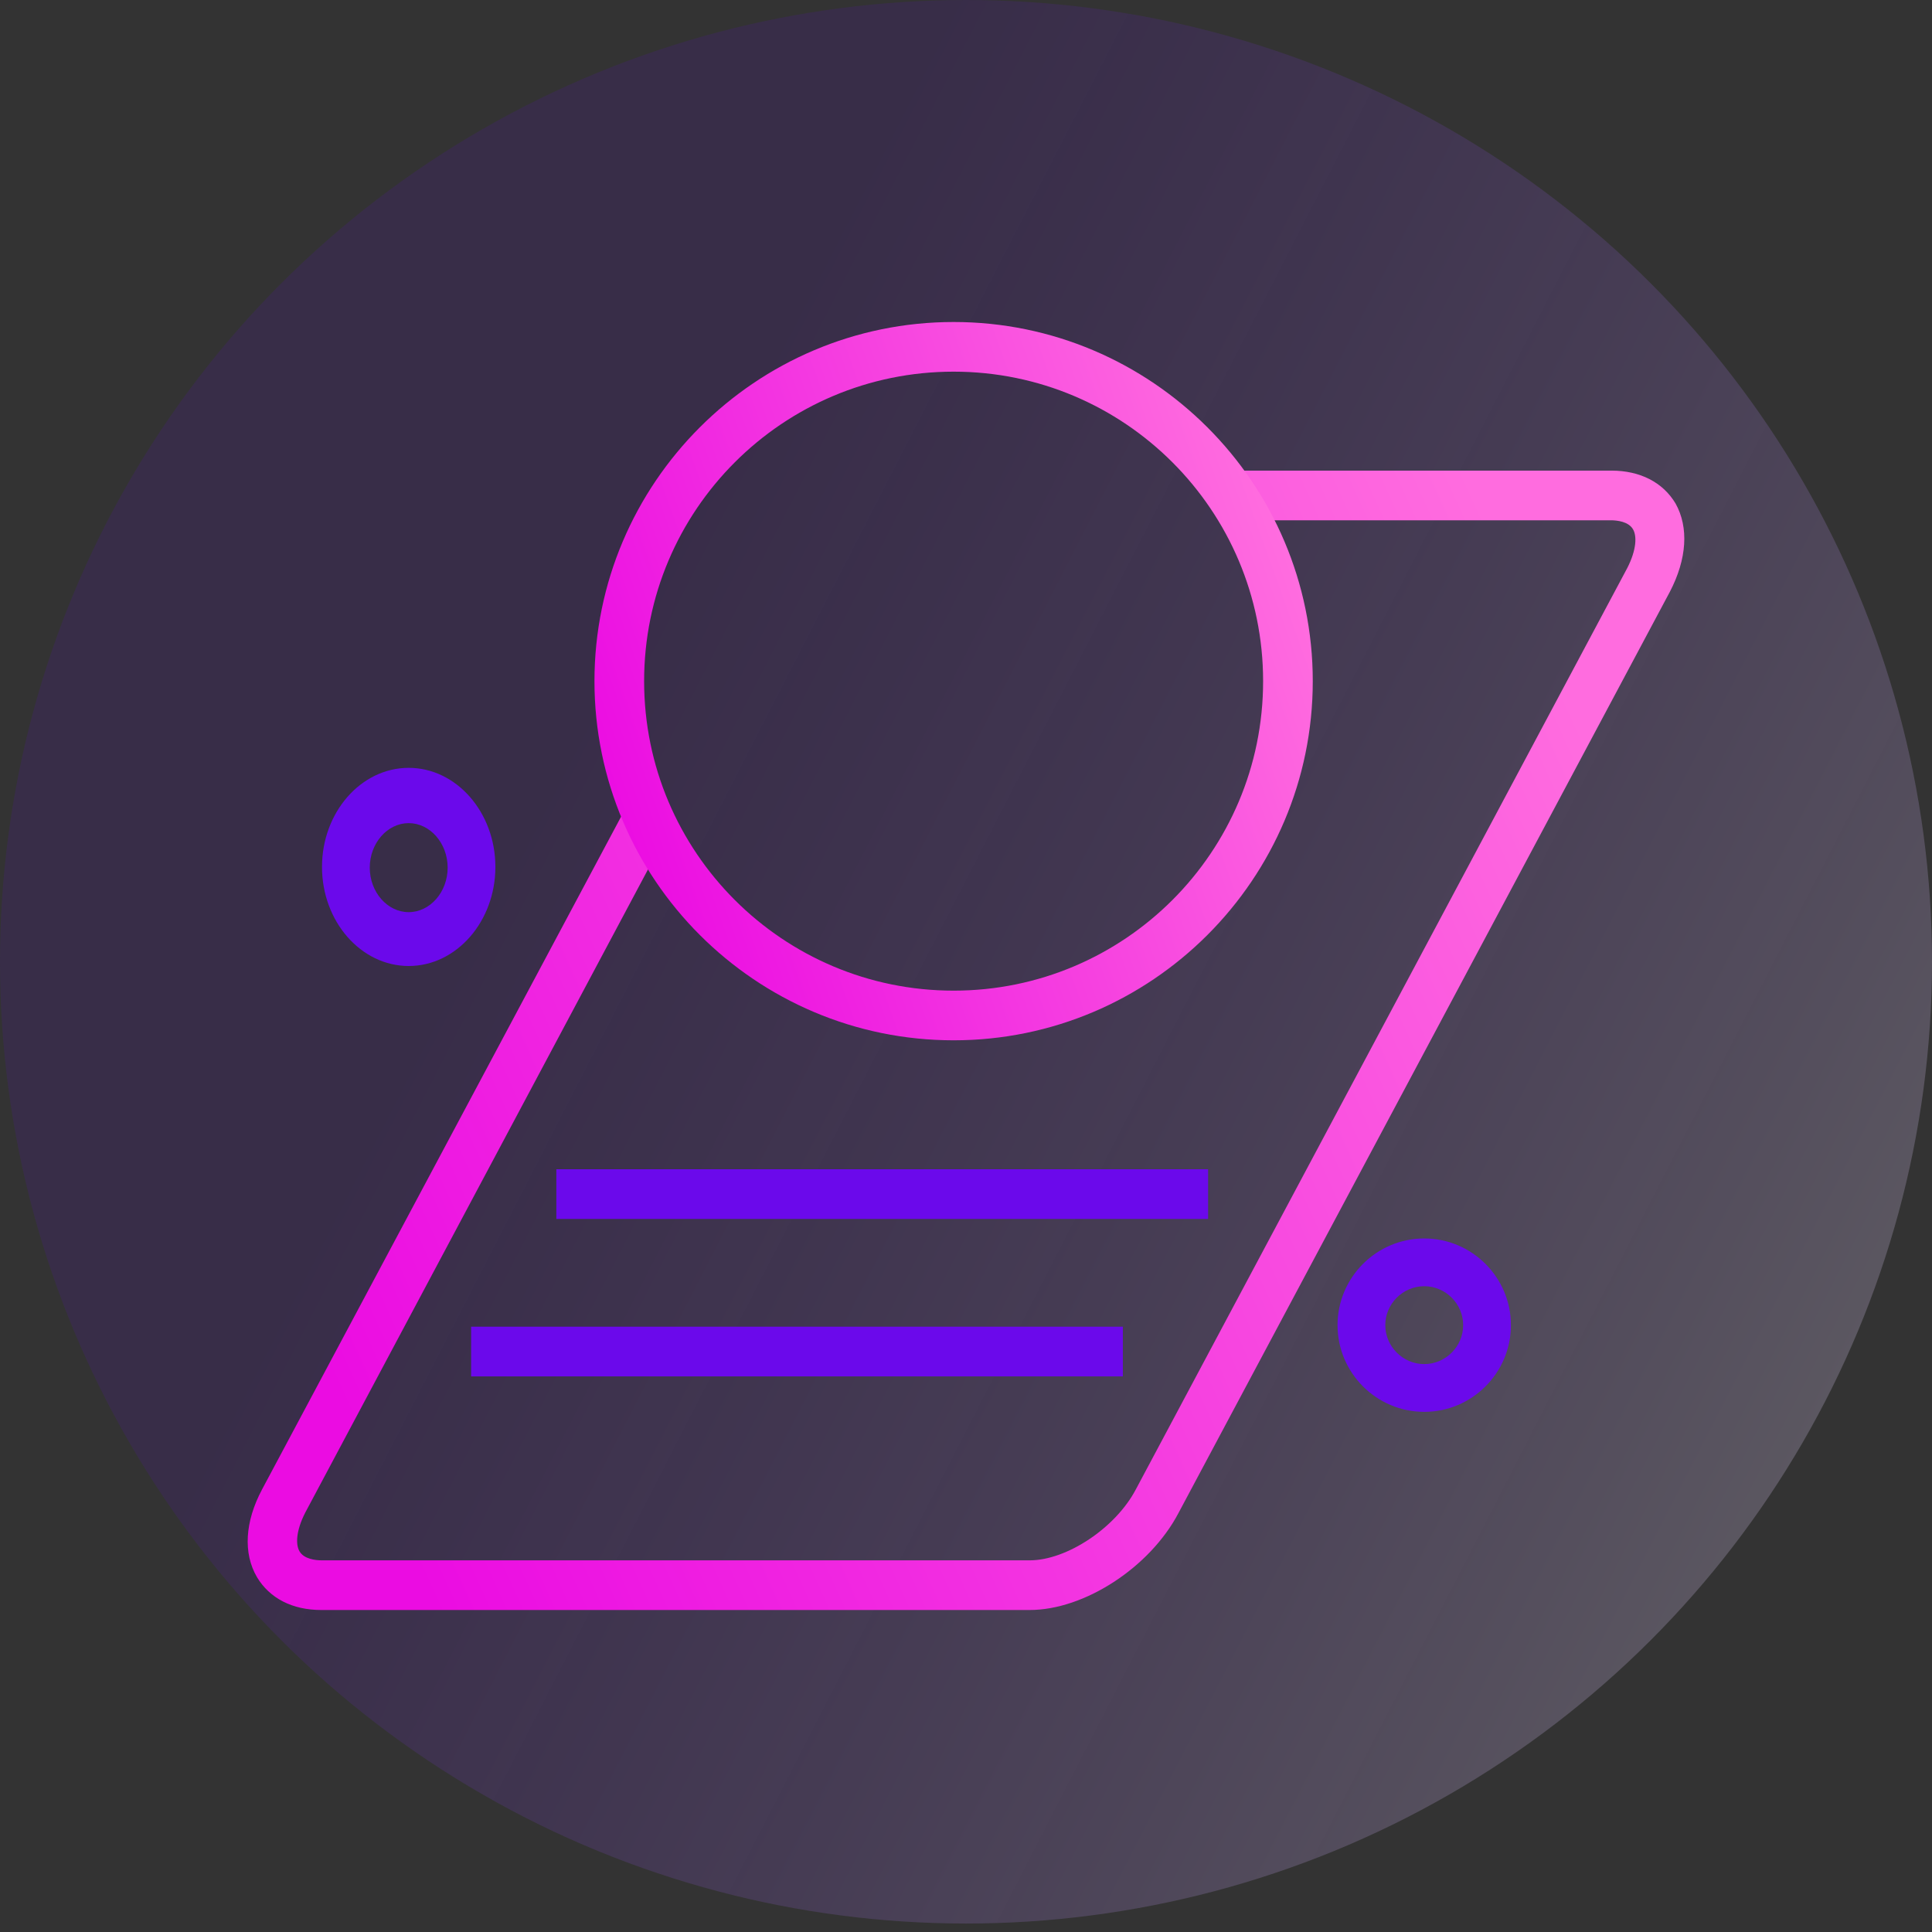 <svg width="78" height="78" viewBox="0 0 78 78" fill="none" xmlns="http://www.w3.org/2000/svg">
<rect x="0" y="0" width="78" height="78" fill="#333333" stroke="none"/>
<ellipse cx="39" cy="38.829" rx="39" ry="38.829" fill="url(#paint0_linear_1119_3338)" fill-opacity="0.25"/>
<path d="M16.5 39C14.572 39 13 37.203 13 35C13 32.797 14.572 31 16.5 31C18.427 31 20 32.797 20 35C20 37.203 18.427 39 16.5 39ZM16.5 33.232C15.638 33.232 14.928 34.044 14.928 35.029C14.928 36.014 15.638 36.826 16.5 36.826C17.362 36.826 18.073 36.014 18.073 35.029C18.073 34.044 17.362 33.232 16.5 33.232Z" fill="#6B09EB"/>
<path d="M57.5 57C55.572 57 54 55.428 54 53.5C54 51.572 55.572 50 57.5 50C59.428 50 61 51.572 61 53.5C61 55.428 59.428 57 57.5 57ZM57.5 51.928C56.638 51.928 55.928 52.638 55.928 53.5C55.928 54.362 56.638 55.072 57.5 55.072C58.362 55.072 59.072 54.362 59.072 53.5C59.072 52.638 58.362 51.928 57.5 51.928Z" fill="#6B09EB"/>
<path d="M67.647 20.328C67.134 19.469 66.211 19 65.057 19H48.496C49.009 19.625 49.445 20.302 49.829 21.005H65.032C65.288 21.005 65.75 21.057 65.929 21.369C66.083 21.629 66.083 22.176 65.698 22.931L45.856 60.132C45.035 61.694 43.061 62.995 41.574 62.995H12.989C12.733 62.995 12.272 62.943 12.092 62.631C11.938 62.371 11.938 61.824 12.323 61.069L26.654 34.177C26.244 33.448 25.91 32.693 25.654 31.886L10.58 60.132C9.887 61.434 9.81 62.709 10.374 63.672C10.887 64.531 11.81 65 12.964 65H41.574C43.779 65 46.42 63.282 47.573 61.095L67.416 23.894C68.108 22.567 68.185 21.291 67.647 20.328Z" fill="url(#paint1_linear_1119_3338)"/>
<path d="M38.5 42C30.508 42 24 35.492 24 27.5C24 19.508 30.508 13 38.5 13C46.492 13 53 19.508 53 27.5C53 35.492 46.492 42 38.5 42ZM38.5 15.005C31.601 15.005 26.005 20.601 26.005 27.5C26.005 34.399 31.601 39.995 38.5 39.995C45.399 39.995 50.995 34.399 50.995 27.5C50.995 20.601 45.399 15.005 38.5 15.005Z" fill="url(#paint2_linear_1119_3338)"/>
<path d="M22.461 47.206H48.774V49.212H22.461V47.206Z" fill="#6B09EB"/>
<path d="M19.02 53.562H45.332V55.569H19.02V53.562Z" fill="#6B09EB"/>
<defs>
<linearGradient id="paint0_linear_1119_3338" x1="1.51313e-06" y1="-5.204" x2="95.389" y2="43.83" gradientUnits="userSpaceOnUse">
<stop stop-color="#6200EE" stop-opacity="0.46"/>
<stop offset="0.342" stop-color="#6200EE" stop-opacity="0.46"/>
<stop offset="0.995" stop-color="white"/>
</linearGradient>
<linearGradient id="paint1_linear_1119_3338" x1="69.641" y1="42" x2="17.242" y2="65.727" gradientUnits="userSpaceOnUse">
<stop stop-color="#FF6CDF"/>
<stop offset="0.99" stop-color="#EB0CE2"/>
</linearGradient>
<linearGradient id="paint2_linear_1119_3338" x1="53.821" y1="27.5" x2="25.856" y2="37.543" gradientUnits="userSpaceOnUse">
<stop stop-color="#FF6CDF"/>
<stop offset="0.99" stop-color="#EB0CE2"/>
</linearGradient>
</defs>
</svg>
